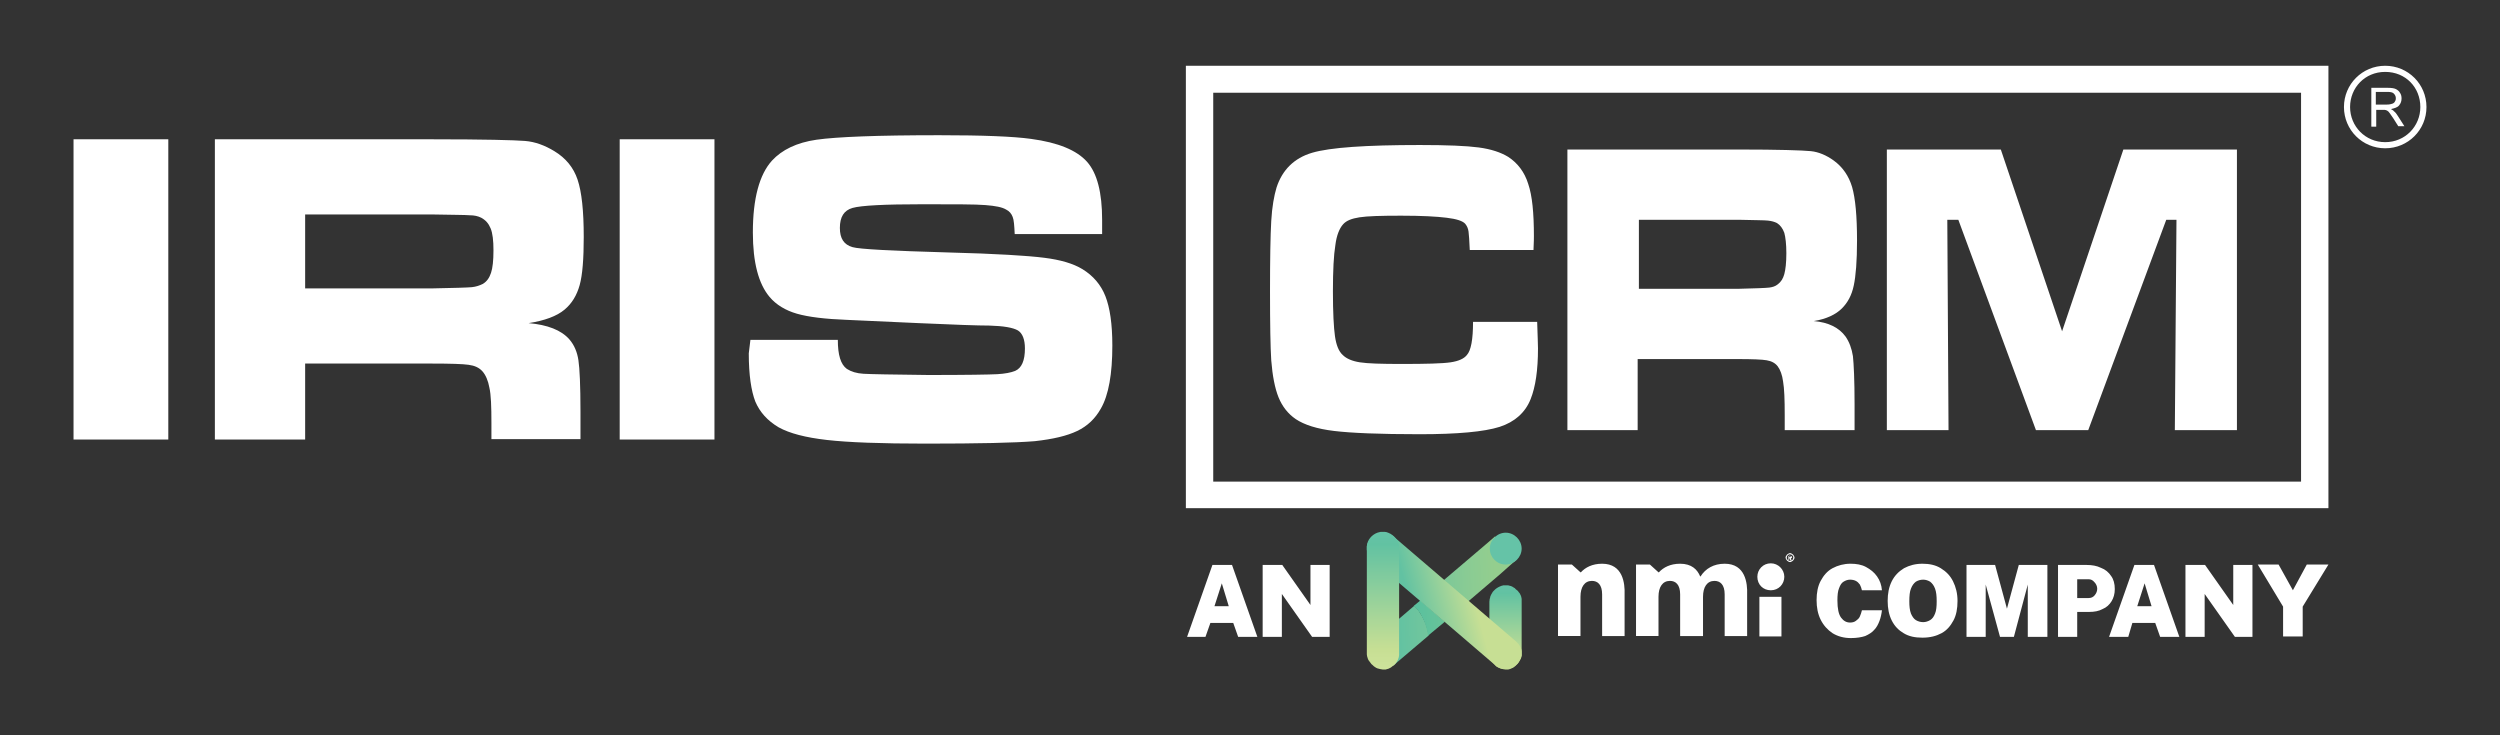 <?xml version="1.0" encoding="utf-8"?>
<!-- Generator: Adobe Illustrator 18.0.0, SVG Export Plug-In . SVG Version: 6.00 Build 0)  -->
<!DOCTYPE svg PUBLIC "-//W3C//DTD SVG 1.1//EN" "http://www.w3.org/Graphics/SVG/1.1/DTD/svg11.dtd">
<svg version="1.1" id="Layer_1" xmlns="http://www.w3.org/2000/svg" xmlns:xlink="http://www.w3.org/1999/xlink" x="0px" y="0px"
	 viewBox="0 0 612 180" enable-background="new 0 0 612 180" xml:space="preserve">
<rect x="0" y="0" width="612" height="180" fill="#333333" stroke="none"/>
<g>
	<path fill-rule="evenodd" clip-rule="evenodd" fill="#FFFFFF" d="M183.7,83.2h21.4c0,3.7,0.7,6,2.2,7.1c1.1,0.7,2.4,1.1,4.1,1.2
		c1.7,0.1,7,0.2,15.9,0.3c9.3,0,14.9-0.1,16.8-0.2c1.9-0.1,3.4-0.4,4.4-0.8c1.6-0.7,2.4-2.5,2.4-5.5c0-2.2-0.6-3.7-1.7-4.4
		c-1.2-0.7-3.5-1.1-7-1.2c-2.7,0-8.5-0.2-17.3-0.6c-9-0.4-14.9-0.7-17.6-0.8c-5.3-0.2-9.4-0.7-12.2-1.5c-2.8-0.8-5.1-2.2-6.7-4.1
		c-2.7-3.2-4.1-8.4-4.1-15.8c0-8.3,1.6-14.2,4.7-17.6c2.4-2.6,6-4.4,10.9-5.1c4.9-0.7,14.9-1.1,30-1.1c10.7,0,18.2,0.3,22.5,0.9
		c6.7,0.9,11.2,2.8,13.7,5.6c2.5,2.8,3.7,7.6,3.7,14.2c0,0.6,0,1.8,0,3.5h-21.4c-0.1-2.1-0.2-3.5-0.5-4.2c-0.3-0.8-0.8-1.4-1.6-1.8
		c-1-0.6-2.6-0.9-5.1-1.1c-2.4-0.2-7.5-0.2-15.3-0.2c-9.4,0-15.1,0.3-17.2,0.9c-2.1,0.6-3.1,2.2-3.1,4.9c0,2.6,1,4.1,3.1,4.7
		c1.7,0.5,9.5,0.9,23.4,1.3c11.7,0.3,19.6,0.8,23.5,1.3c4,0.5,7.1,1.4,9.4,2.8c2.6,1.6,4.5,3.8,5.6,6.6c1.1,2.8,1.7,6.8,1.7,12.1
		c0,6.9-0.9,12.1-2.8,15.4c-1.4,2.5-3.3,4.3-5.8,5.5c-2.5,1.2-5.9,2-10.4,2.5c-4.8,0.4-13.7,0.6-26.7,0.6c-10.9,0-19-0.3-24.2-0.9
		c-5.2-0.6-9.1-1.6-11.8-3.1c-2.7-1.6-4.6-3.7-5.7-6.3c-1-2.6-1.6-6.5-1.6-11.8L183.7,83.2L183.7,83.2z M151.7,34.1h23.2v73.5h-23.2
		V34.1L151.7,34.1z M74.7,70.6h31.1c5.4-0.1,8.6-0.2,9.7-0.3c1-0.1,1.9-0.4,2.7-0.8c1-0.6,1.6-1.5,2-2.7c0.4-1.2,0.6-3,0.6-5.5
		c0-2.4-0.2-4.2-0.7-5.4c-0.5-1.2-1.2-2-2.3-2.6c-0.8-0.4-1.7-0.6-2.8-0.6c-1.1-0.1-4.2-0.1-9.2-0.2H74.7V70.6L74.7,70.6z
		 M52.6,107.6V34.1H106c12.5,0,20,0.2,22.5,0.4c2.5,0.2,4.9,1.1,7.2,2.5c2.8,1.7,4.7,4,5.7,7c1,3,1.5,7.6,1.5,14
		c0,5.3-0.3,9.3-1,11.8c-0.7,2.5-1.9,4.5-3.7,6c-1.9,1.6-4.9,2.7-8.8,3.3c4.6,0.4,8,1.7,10,4c1.2,1.4,1.9,3.1,2.2,5.1
		c0.3,2,0.5,6.2,0.5,12.5v6.8h-21.8v-3.9c0-4.1-0.1-7-0.5-8.7c-0.3-1.7-0.9-3.1-1.7-4c-0.8-0.9-1.9-1.4-3.4-1.6
		c-1.4-0.2-4.4-0.3-9-0.3H74.7v18.6H52.6L52.6,107.6z M18,34.1h23.2v73.5H18V34.1z"/>
	<path fill-rule="evenodd" clip-rule="evenodd" fill="#FFFFFF" d="M360.6,78.8h15.7c0.1,3.3,0.2,5.5,0.2,6.5c0,5.3-0.6,9.4-1.8,12.4
		c-1.3,3.3-3.9,5.6-7.6,6.8c-3.8,1.2-10.3,1.8-19.6,1.8c-9.8,0-16.8-0.3-20.9-0.8c-4.2-0.5-7.3-1.5-9.4-2.9
		c-1.9-1.3-3.3-3.1-4.2-5.3c-0.9-2.2-1.5-5.3-1.8-9.1c-0.2-3.1-0.3-8.8-0.3-16.9c0-7.9,0.1-13.7,0.3-17.2c0.2-3.5,0.7-6.2,1.3-8.2
		c1.4-4.3,4.3-7.2,8.7-8.5c4.4-1.3,13.2-1.9,26.4-1.9c6.6,0,11.4,0.2,14.4,0.6c3,0.4,5.4,1.2,7.2,2.3c2.3,1.5,4,3.7,4.9,6.6
		c1,2.9,1.4,7.2,1.4,12.8c0,0.3,0,1.4-0.1,3.4h-15.6c-0.1-2.3-0.2-3.8-0.3-4.5c-0.1-0.8-0.4-1.4-0.8-1.9c-0.6-0.7-2.1-1.2-4.6-1.5
		c-2.4-0.3-6.1-0.5-11.1-0.5c-4.9,0-8.3,0.1-10.2,0.4c-1.9,0.3-3.2,0.8-4,1.7c-0.9,1-1.6,2.7-1.9,5.1c-0.4,2.4-0.6,6.2-0.6,11.3
		c0,5.2,0.2,8.9,0.5,11c0.3,2.1,0.9,3.7,1.9,4.6c0.9,0.9,2.3,1.5,4.2,1.8c1.9,0.3,5.3,0.4,10.2,0.4c6,0,10-0.1,12-0.4
		c2-0.3,3.3-0.9,4-1.8C360.1,85.8,360.6,83.1,360.6,78.8z"/>
	<path fill-rule="evenodd" clip-rule="evenodd" fill="#FFFFFF" d="M401.1,70.7h24.4c4.2-0.1,6.8-0.2,7.6-0.3
		c0.8-0.1,1.5-0.3,2.1-0.8c0.8-0.6,1.3-1.4,1.6-2.5c0.3-1.1,0.5-2.8,0.5-5.1c0-2.2-0.2-3.9-0.5-5c-0.4-1.1-1-1.9-1.8-2.4
		c-0.6-0.3-1.3-0.5-2.2-0.6c-0.8-0.1-3.3-0.1-7.2-0.2h-24.4V70.7L401.1,70.7z M383.7,105.3V36.6h41.9c9.8,0,15.7,0.2,17.7,0.4
		c1.9,0.2,3.8,1,5.6,2.3c2.2,1.6,3.7,3.8,4.5,6.5c0.8,2.8,1.2,7.1,1.2,13.1c0,5-0.3,8.7-0.8,11c-0.5,2.4-1.5,4.2-2.9,5.6
		c-1.5,1.5-3.8,2.6-6.9,3.1c3.6,0.3,6.2,1.6,7.8,3.8c0.9,1.3,1.5,2.9,1.8,4.8c0.2,1.9,0.4,5.8,0.4,11.7v6.4h-17.1v-3.7
		c0-3.8-0.1-6.5-0.4-8.2c-0.2-1.6-0.7-2.9-1.3-3.7c-0.6-0.8-1.5-1.3-2.7-1.5c-1.1-0.2-3.5-0.3-7.1-0.3h-24.5v17.4H383.7z"/>
	<polygon fill-rule="evenodd" clip-rule="evenodd" fill="#FFFFFF" points="461.9,36.6 489.8,36.6 504.8,81.1 519.8,36.6 547.6,36.6 
		547.6,105.3 532.4,105.3 532.8,53.8 530.3,53.8 511.2,105.3 498.4,105.3 479.4,53.8 476.7,53.8 477,105.3 461.9,105.3 	"/>
	<path fill-rule="evenodd" clip-rule="evenodd" fill="#FFFFFF" d="M297,22.7v95.2h266.3V22.7H297L297,22.7z M290.3,16.1H570v108.3
		H290.3V16.1z"/>
	<path fill-rule="evenodd" clip-rule="evenodd" fill="#FFFFFF" d="M575.3,26.2c0,4.7,3.7,8.6,8.6,8.6c4.9,0,8.6-3.9,8.6-8.6
		c0-4.8-3.6-8.6-8.6-8.6C578.9,17.6,575.3,21.5,575.3,26.2L575.3,26.2z M573.8,26.2c0-5.6,4.5-10.1,10.1-10.1
		c5.6,0,10.1,4.5,10.1,10.1c0,5.6-4.5,10.1-10.1,10.1C578.3,36.3,573.8,31.8,573.8,26.2L573.8,26.2z"/>
	<path fill-rule="evenodd" clip-rule="evenodd" fill="#FFFFFF" d="M581.7,25.6h2.6c0.6,0,1-0.1,1.3-0.2c0.3-0.1,0.6-0.3,0.7-0.6
		c0.2-0.3,0.2-0.5,0.2-0.8c0-0.4-0.2-0.8-0.5-1.1c-0.3-0.3-0.8-0.4-1.5-0.4h-2.9V25.6L581.7,25.6z M580.5,30.8v-9.3h4.1
		c0.8,0,1.5,0.1,1.9,0.3c0.4,0.2,0.8,0.5,1,0.9c0.3,0.4,0.4,0.9,0.4,1.4c0,0.7-0.2,1.2-0.6,1.7c-0.4,0.5-1.1,0.7-2,0.9
		c0.3,0.2,0.6,0.3,0.7,0.5c0.4,0.3,0.7,0.7,1,1.2l1.6,2.5h-1.5l-1.2-1.9c-0.4-0.6-0.7-1-0.9-1.3c-0.2-0.3-0.4-0.5-0.6-0.6
		c-0.2-0.1-0.4-0.2-0.6-0.2c-0.1,0-0.4,0-0.7,0h-1.4v4.1H580.5z"/>
	<path fill-rule="evenodd" clip-rule="evenodd" fill="#FFFFFF" d="M295.1,155.9l1.2-3.4h5.6l1.2,3.4h4.7l-6.2-17.6h-4.8l-6.2,17.6
		H295.1L295.1,155.9z M299.1,142.8l1.7,5.6h-3.5L299.1,142.8L299.1,142.8z M320.8,148.1l-6.9-9.8h-4.8v17.6h4.7v-10.5l7.4,10.5h4.3
		v-17.6h-4.7V148.1z"/>
	<path fill-rule="evenodd" clip-rule="evenodd" fill="#FFFFFF" d="M448.6,139.1c-1.3,0.7-2.2,1.8-2.9,3.1c-0.7,1.3-1,2.9-1,4.7
		c0,1.8,0.3,3.4,1,4.8c0.7,1.4,1.7,2.5,2.9,3.3c1.3,0.8,2.8,1.2,4.5,1.2c1.4,0,2.6-0.2,3.5-0.5c0.9-0.4,1.7-0.9,2.2-1.5
		c0.6-0.6,1-1.4,1.3-2.2c0.3-0.8,0.5-1.7,0.6-2.6h-4.9c-0.1,0.5-0.3,1-0.5,1.5c-0.2,0.5-0.6,0.8-1,1.1c-0.4,0.3-0.9,0.4-1.4,0.4
		c-0.9,0-1.6-0.4-2.2-1.2c-0.6-0.8-0.9-2.2-0.9-4.2c0-1.3,0.1-2.3,0.4-3c0.3-0.8,0.6-1.3,1.1-1.6c0.5-0.3,1-0.5,1.6-0.5
		c0.5,0,1,0.1,1.4,0.3c0.4,0.2,0.7,0.5,1,0.9c0.2,0.4,0.4,0.9,0.5,1.4h4.9c-0.1-1.3-0.5-2.4-1.2-3.4c-0.7-1-1.6-1.7-2.7-2.3
		c-1.1-0.6-2.4-0.8-3.8-0.8C451.4,138,449.9,138.4,448.6,139.1L448.6,139.1z M475.3,155c1.3-0.7,2.2-1.8,2.9-3.1
		c0.7-1.3,1-2.9,1-4.8c0-1.8-0.4-3.4-1.1-4.8c-0.7-1.4-1.7-2.4-3-3.2c-1.3-0.8-2.8-1.1-4.5-1.1c-1.7,0-3.2,0.4-4.5,1.1
		c-1.3,0.8-2.3,1.8-3,3.2c-0.7,1.4-1,3-1,4.8c0,1.8,0.3,3.4,1,4.8c0.7,1.4,1.7,2.4,2.9,3.1c1.3,0.8,2.8,1.1,4.6,1.1
		C472.5,156.1,474,155.7,475.3,155L475.3,155z M469,151.8c-0.5-0.3-0.9-0.9-1.2-1.6c-0.3-0.8-0.4-1.8-0.4-3c0-1.3,0.1-2.4,0.4-3.1
		c0.3-0.8,0.7-1.3,1.2-1.7c0.5-0.3,1.1-0.5,1.8-0.5c0.6,0,1.2,0.2,1.7,0.5c0.5,0.4,0.9,0.9,1.2,1.7c0.3,0.8,0.4,1.8,0.4,3.1
		c0,1.3-0.1,2.3-0.4,3c-0.3,0.8-0.7,1.3-1.2,1.6c-0.5,0.3-1.1,0.5-1.7,0.5C470.1,152.3,469.5,152.1,469,151.8L469,151.8z
		 M486.1,155.9v-12.8l3.5,12.8h3.4l3.4-12.8v12.8h4.8v-17.6h-7l-2.9,10.7l-2.9-10.7h-7v17.6H486.1L486.1,155.9z M508.5,155.9v-6.1
		h2.9c1.3,0,2.4-0.2,3.3-0.7c1-0.4,1.7-1.1,2.2-1.9c0.5-0.8,0.8-1.8,0.8-3c0-1.3-0.3-2.4-0.9-3.2c-0.6-0.9-1.4-1.6-2.5-2
		c-1-0.5-2.2-0.7-3.5-0.7h-7v17.6H508.5L508.5,155.9z M508.5,141.8h2.8c0.5,0,1,0.2,1.4,0.7c0.4,0.4,0.7,1,0.7,1.6
		c0,0.6-0.2,1.1-0.6,1.6c-0.4,0.5-0.9,0.7-1.5,0.7h-2.8V141.8L508.5,141.8z M521,155.9h-4.7l6.2-17.6h4.8l6.2,17.6h-4.7l-1.2-3.4
		h-5.6L521,155.9L521,155.9z M525,142.8l-1.8,5.6h3.5L525,142.8L525,142.8z M546.7,148.1l-6.9-9.8H535v17.6h4.7v-10.5l7.4,10.5h4.3
		v-17.6h-4.7V148.1L546.7,148.1z M564.7,138.2l-3.4,6.3l-3.5-6.3h-5.1l6.2,10.3v7.3h4.8v-7.3l6.3-10.3H564.7z"/>
	<path fill-rule="evenodd" clip-rule="evenodd" fill="#FFFFFF" d="M392.2,138c-2.4,0-4.1,0.9-5.2,2.1h-0.1l-2.1-1.9h-3.4v17.5h5.5
		v-9.6c0-2.4,1-3.9,2.8-3.9c1.4,0,2.5,0.9,2.5,3.3v10.2h5.5v-10.2C397.8,142.8,397.3,138,392.2,138z"/>
	<path fill-rule="evenodd" clip-rule="evenodd" fill="#FFFFFF" d="M422.2,138c-2.7,0-4.7,1.2-5.9,3.1h-0.1c-0.7-1.7-2.1-3.1-4.9-3.1
		c-2.4,0-4.1,0.9-5.2,2.1h-0.1l-2.1-1.9h-3.4v17.5h5.5v-9.6c0-2.4,1-3.9,2.8-3.9c1.4,0,2.5,0.9,2.5,3.3v10.2h5.6v-9.6
		c0-2.4,1-3.9,2.8-3.9c1.4,0,2.5,0.9,2.5,3.3v10.2h5.5v-10.2C427.8,142.8,427.3,138,422.2,138z"/>
	<path fill-rule="evenodd" clip-rule="evenodd" fill="#FFFFFF" d="M433.5,144.5c1.9,0,3.3-1.5,3.3-3.3c0-1.8-1.5-3.3-3.3-3.3
		c-1.9,0-3.3,1.5-3.3,3.3C430.2,143.1,431.6,144.5,433.5,144.5z"/>
	<rect x="430.7" y="146.1" fill-rule="evenodd" clip-rule="evenodd" fill="#FFFFFF" width="5.4" height="9.7"/>
	<path fill-rule="evenodd" clip-rule="evenodd" fill="#FFFFFF" d="M438,136.4h0.2l0.1-0.1l0.1-0.1l-0.1-0.1
		c-0.1-0.1-0.1-0.1-0.2-0.1H438L438,136.4L438,136.4L438,136.4z M437.8,137.1v-1h0.5c0.1,0,0.2,0,0.3,0.1c0.1,0.1,0.1,0.1,0.1,0.2
		l-0.1,0.2l-0.2,0.1l0.2,0.5h-0.3l-0.2-0.5H438v0.5L437.8,137.1L437.8,137.1L437.8,137.1z M438.2,137.3c-0.2,0-0.3,0-0.4-0.1
		c-0.1-0.1-0.2-0.2-0.3-0.3c-0.1-0.1-0.1-0.3-0.1-0.4c0-0.2,0.1-0.3,0.1-0.4c0.1-0.1,0.2-0.2,0.3-0.3c0.1-0.1,0.3-0.1,0.4-0.1
		c0.2,0,0.3,0.1,0.4,0.1c0.1,0.1,0.2,0.2,0.3,0.3c0.1,0.1,0.1,0.3,0.1,0.4c0,0.2-0.1,0.3-0.1,0.4c-0.1,0.1-0.2,0.2-0.3,0.3
		C438.5,137.3,438.3,137.3,438.2,137.3L438.2,137.3z M438.2,137.6c-0.2,0-0.4-0.1-0.5-0.2c-0.2-0.1-0.3-0.2-0.4-0.4
		c-0.1-0.2-0.2-0.3-0.2-0.5c0-0.2,0.1-0.4,0.2-0.5c0.1-0.2,0.2-0.3,0.4-0.4c0.2-0.1,0.3-0.2,0.5-0.2s0.4,0.1,0.5,0.2
		c0.2,0.1,0.3,0.2,0.4,0.4c0.1,0.2,0.2,0.3,0.2,0.5c0,0.2-0.1,0.4-0.2,0.5c-0.1,0.2-0.2,0.3-0.4,0.4
		C438.5,137.5,438.4,137.6,438.2,137.6z"/>
	<linearGradient id="SVGID_1_" gradientUnits="userSpaceOnUse" x1="371.207" y1="146.464" x2="335.863" y2="147.698">
		<stop  offset="0" style="stop-color:#94CE8E"/>
		<stop  offset="0.14" style="stop-color:#94CE8E"/>
		<stop  offset="0.34" style="stop-color:#89CB94"/>
		<stop  offset="0.83" style="stop-color:#62C2A2"/>
		<stop  offset="1" style="stop-color:#62C2A2"/>
	</linearGradient>
	<path fill-rule="evenodd" clip-rule="evenodd" fill="url(#SVGID_1_)" d="M336.6,156.5L336.6,156.5L336.6,156.5l6.1-5.2h0v0l3.5-3
		c0.1,0.1,0.2,0.2,0.3,0.3c0.3,0.4,0.7,0.7,0.9,1.1v0h0c0.2,0.3,0.4,0.6,0.5,0.8v0h0c0.3,0.4,0.5,0.9,0.7,1.3v0h0
		c0.1,0.3,0.3,0.6,0.4,0.9v0h0c0,0.1,0.1,0.2,0.1,0.3v0h0c0.2,0.5,0.3,1,0.4,1.4v0h0c0,0.2,0.1,0.3,0.1,0.5v0h0
		c0.1,0.3,0.1,0.5,0.1,0.7l-8.6,7.3l-5-5.9L336.6,156.5L336.6,156.5z M349.6,155.6L349.6,155.6L349.6,155.6z M347.7,146.9l6,5.2l0,0
		l5.4-4.6l0,0h0l8.2-7l3.7-3.3l-5-5.9l-2.2,1.9L347.7,146.9L347.7,146.9z"/>
	<linearGradient id="SVGID_2_" gradientUnits="userSpaceOnUse" x1="368.513" y1="163.864" x2="368.513" y2="143.393">
		<stop  offset="0" style="stop-color:#C7DF94"/>
		<stop  offset="0.14" style="stop-color:#C7DF94"/>
		<stop  offset="0.91" style="stop-color:#62C2A2"/>
		<stop  offset="1" style="stop-color:#65C3A7"/>
	</linearGradient>
	<path fill-rule="evenodd" clip-rule="evenodd" fill="url(#SVGID_2_)" d="M367.9,163.8L367.9,163.8L367.9,163.8
		c-0.3-0.1-0.7-0.2-0.9-0.3v0h0c-0.1,0-0.1-0.1-0.2-0.1v0h0c-0.1,0-0.1-0.1-0.2-0.1v0h0c-0.3-0.2-0.5-0.3-0.7-0.6v0h0
		c0,0-0.1-0.1-0.1-0.1v0h0c-0.2-0.2-0.4-0.5-0.6-0.7v0h0c-0.1-0.2-0.3-0.5-0.4-0.8v-0.1h0c-0.1-0.4-0.2-0.7-0.2-1.1v-12.6
		c0-0.4,0.1-0.8,0.2-1.1h0v-0.1c0.1-0.3,0.3-0.7,0.5-1c0.1-0.2,0.2-0.3,0.4-0.5h0v0c0.1-0.1,0.1-0.1,0.2-0.2h0v0l0.1-0.1h0v0
		c0.2-0.2,0.4-0.3,0.7-0.5h0v0c0.1,0,0.1-0.1,0.2-0.1h0v0c0.1,0,0.1-0.1,0.2-0.1h0v0c0.2-0.1,0.3-0.1,0.5-0.2h0v0
		c0.1,0,0.3-0.1,0.4-0.1h0.1v0c0.2,0,0.3,0,0.5,0c0.2,0,0.3,0,0.5,0v0h0.1c0.5,0.1,0.9,0.2,1.3,0.5v0h0c0.2,0.1,0.4,0.2,0.5,0.4v0h0
		c0.2,0.1,0.3,0.3,0.5,0.4v0h0l0.1,0.1v0h0c0.1,0.2,0.3,0.4,0.4,0.5v0h0c0,0.1,0.1,0.1,0.1,0.2v0h0c0.1,0.1,0.1,0.3,0.2,0.4v0h0
		c0,0.1,0.1,0.2,0.1,0.3v0h0c0,0.2,0.1,0.3,0.1,0.5v0.1h0c0,0.1,0,0.2,0,0.3V160c0,0.1,0,0.2,0,0.3h0v0.1c0,0.2-0.1,0.3-0.1,0.5h0v0
		c0,0.1-0.1,0.2-0.1,0.3h0v0c-0.1,0.1-0.1,0.3-0.2,0.4h0v0c0,0.1-0.1,0.1-0.1,0.2h0v0c-0.1,0.2-0.3,0.5-0.5,0.7h0v0
		c-0.1,0.1-0.2,0.2-0.4,0.4h0v0L371,163h0v0c-0.2,0.1-0.3,0.3-0.5,0.4h0v0c-0.4,0.2-0.8,0.4-1.3,0.5h-0.1v0c-0.2,0-0.4,0-0.6,0
		C368.3,163.9,368.1,163.8,367.9,163.8z"/>
	<polygon fill-rule="evenodd" clip-rule="evenodd" fill="#D7DAE5" points="346.1,148.3 347.7,146.9 347.7,146.9 	"/>
	<linearGradient id="SVGID_3_" gradientUnits="userSpaceOnUse" x1="370.385" y1="150.495" x2="336.621" y2="151.674">
		<stop  offset="0" style="stop-color:#81C891"/>
		<stop  offset="0.14" style="stop-color:#81C891"/>
		<stop  offset="0.34" style="stop-color:#75C594"/>
		<stop  offset="0.83" style="stop-color:#50BFA2"/>
		<stop  offset="1" style="stop-color:#50BFA2"/>
	</linearGradient>
	<path fill-rule="evenodd" clip-rule="evenodd" fill="url(#SVGID_3_)" d="M349.6,155.6L349.6,155.6c-0.2-1.1-0.8-4.8-3.5-7.3l0,0
		l1.6-1.3l6,5.2L349.6,155.6z"/>
	<linearGradient id="SVGID_4_" gradientUnits="userSpaceOnUse" x1="363.223" y1="144.478" x2="343.812" y2="149.679">
		<stop  offset="0" style="stop-color:#C7DF94"/>
		<stop  offset="0.14" style="stop-color:#C7DF94"/>
		<stop  offset="0.91" style="stop-color:#62C2A2"/>
		<stop  offset="1" style="stop-color:#62C2A2"/>
	</linearGradient>
	<path fill-rule="evenodd" clip-rule="evenodd" fill="url(#SVGID_4_)" d="M367,163.5L367,163.5L367,163.5c-0.4-0.2-0.7-0.3-0.9-0.6
		v0h0l0,0l-9.8-8.4v0h0l-18.5-15.8v0h0l-0.7-0.6l-1.1-0.9c-0.3-0.3-0.6-0.6-0.8-0.9v0h0c-0.1-0.2-0.2-0.4-0.3-0.5v0h0
		c-0.1-0.2-0.1-0.4-0.2-0.6v0h0c0-0.2-0.1-0.4-0.1-0.6v0h0c0-0.1,0-0.3,0-0.4h0v-0.3c0-0.2,0-0.3,0.1-0.5h0v-0.1
		c0-0.1,0.1-0.2,0.1-0.3h0v0c0.1-0.3,0.3-0.6,0.5-0.9h0v0c0.1-0.1,0.2-0.2,0.3-0.3l0,0c0.1-0.1,0.1-0.1,0.2-0.2h0v0l0.1-0.1h0v0
		l0.1-0.1h0v0c0.1-0.1,0.2-0.2,0.4-0.3h0v0c0.1-0.1,0.3-0.2,0.5-0.3h0v0c0.1-0.1,0.3-0.1,0.4-0.2h0v0c0.2-0.1,0.5-0.1,0.8-0.2h0.2v0
		c0.1,0,0.2,0,0.3,0c0.1,0,0.3,0,0.4,0v0h0.1c0.4,0.1,0.8,0.2,1.2,0.4v0h0c0.2,0.1,0.3,0.2,0.5,0.3v0h0c0.1,0.1,0.2,0.2,0.3,0.2
		l30,25.7c0.3,0.3,0.6,0.6,0.8,0.9v0h0c0.1,0.2,0.2,0.4,0.3,0.5v0h0c0.1,0.2,0.1,0.4,0.2,0.5v0h0c0,0.2,0.1,0.3,0.1,0.5v0.1h0
		c0,0.2,0,0.5,0,0.7h0v0.1c0,0.2,0,0.3-0.1,0.5h0v0c0,0.2-0.1,0.4-0.2,0.5h0v0c-0.1,0.2-0.2,0.4-0.3,0.5h0v0
		c-0.1,0.2-0.2,0.3-0.3,0.5c-0.1,0.2-0.3,0.3-0.5,0.5h0v0c-0.1,0.1-0.2,0.2-0.4,0.3h0v0c0,0-0.1,0.1-0.1,0.1h0v0
		c-0.2,0.1-0.4,0.2-0.6,0.3h0v0c-0.1,0-0.2,0.1-0.3,0.1h0v0c-0.1,0-0.3,0.1-0.4,0.1h-0.1v0c-0.2,0-0.4,0-0.6,0
		C368,163.9,367.5,163.7,367,163.5z"/>
	<linearGradient id="SVGID_5_" gradientUnits="userSpaceOnUse" x1="338.498" y1="163.857" x2="338.498" y2="130.305">
		<stop  offset="0" style="stop-color:#CEE39B"/>
		<stop  offset="0.14" style="stop-color:#C7DF94"/>
		<stop  offset="0.91" style="stop-color:#62C2A2"/>
		<stop  offset="1" style="stop-color:#65C3A7"/>
	</linearGradient>
	<path fill-rule="evenodd" clip-rule="evenodd" fill="url(#SVGID_5_)" d="M337.9,163.8L337.9,163.8L337.9,163.8
		c-0.5-0.1-0.9-0.2-1.3-0.5v0h0c-0.2-0.1-0.4-0.3-0.6-0.5v0h0c-0.1-0.1-0.3-0.2-0.4-0.4v0h0c-0.2-0.3-0.4-0.5-0.6-0.8v0h0
		c-0.1-0.1-0.1-0.3-0.2-0.5v0h0c-0.1-0.3-0.2-0.6-0.2-0.9v-0.2h0c0-0.1,0-0.1,0-0.2v-25.7c0-0.1,0-0.1,0-0.2h0v-0.2
		c0.1-1.5,1.2-2.8,2.6-3.3h0v0c0.2-0.1,0.5-0.1,0.8-0.2h0.2v0c0.1,0,0.2,0,0.3,0c0.1,0,0.2,0,0.3,0v0h0.2c0.3,0,0.5,0.1,0.8,0.2v0h0
		c0.8,0.3,1.4,0.8,1.9,1.4v0h0c0.1,0.1,0.1,0.2,0.2,0.3v0h0c0.2,0.2,0.3,0.5,0.4,0.8v0h0c0.1,0.3,0.2,0.6,0.2,0.9v0.1h0l0,0.1V160
		l0,0.1h0v0.1c0,0.9-0.4,1.7-0.9,2.3h0v0c-0.1,0.1-0.2,0.2-0.4,0.4h0v0L341,163h0v0c-0.2,0.1-0.3,0.3-0.5,0.4h0v0
		c-0.2,0.1-0.4,0.2-0.6,0.3h0l0,0c-0.2,0.1-0.5,0.1-0.7,0.2h-0.1v0c-0.2,0-0.4,0-0.6,0C338.3,163.9,338.1,163.8,337.9,163.8z"/>
	<path fill-rule="evenodd" clip-rule="evenodd" fill="#65C3A7" d="M368.6,138.2c-2.2,0-3.9-1.8-3.9-3.9c0-2.1,1.8-3.9,3.9-3.9
		c2.1,0,3.9,1.8,3.9,3.9C372.5,136.4,370.7,138.2,368.6,138.2z"/>
</g>
</svg>
